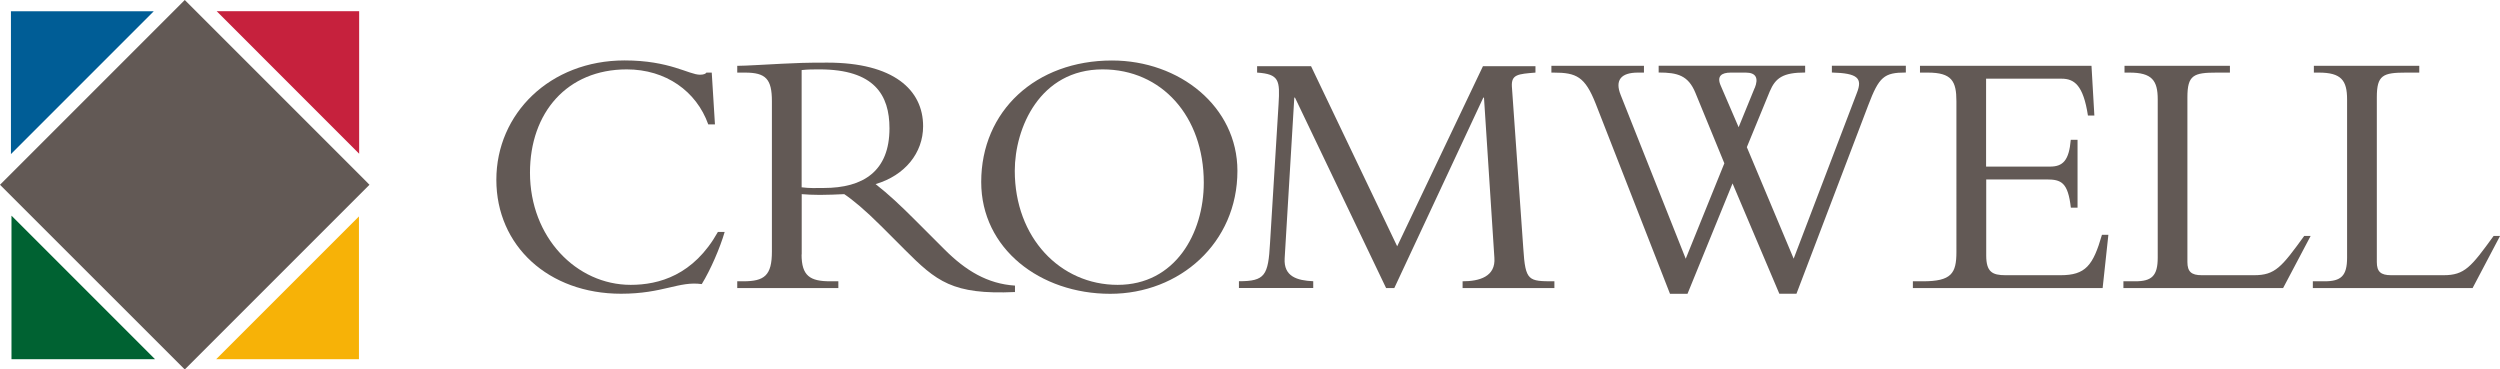 <svg xmlns="http://www.w3.org/2000/svg" id="Layer_2" data-name="Layer 2" viewBox="0 0 365.72 54.05"><defs><style>      .cls-1 {        fill: #c6213d;      }      .cls-2 {        fill: #005d96;      }      .cls-3 {        fill: #625955;      }      .cls-4 {        fill: #f7b207;      }      .cls-5 {        fill: #006232;      }    </style></defs><g id="Layer_1-2" data-name="Layer 1"><g><path class="cls-3" d="M103.61,18.2c-1.73-4.86-6.22-8.05-11.92-8.05-8.73,0-14.16,6.33-14.16,15.11,0,9.46,6.79,16.41,14.74,16.41,4.13,0,9.2-1.41,12.75-7.74h.99c-.68,2.35-2.09,5.59-3.35,7.63-3.35-.47-5.65,1.41-11.81,1.41-10.61,0-18.24-7-18.24-16.67s7.84-17.46,18.76-17.46c6.59,0,9.41,2.09,11.03,2.09.58,0,.84-.15.94-.31h.78l.47,7.58h-.99Z"></path><path class="cls-3" d="M117.26,37.23c0,3.14,1.25,3.92,4.18,3.92h1.2v.99h-14.79v-.99h.89c3.08,0,4.18-.84,4.18-4.34V14.8c0-3.24-.89-4.18-3.92-4.18h-1.15v-.99c1.26,0,4.44-.21,6.59-.31,2.14-.1,3.19-.16,6.59-.16,9.67,0,14.01,3.97,14.01,9.3,0,3.92-2.67,7.21-6.95,8.47,1.93,1.52,3.5,2.98,5.96,5.44l4.13,4.13c3.08,3.08,6.27,5.02,10.3,5.28v.94c-9.15.42-11.5-1.57-16.15-6.22l-3.45-3.45c-2.3-2.3-4.13-3.82-5.38-4.65-1.31.05-2.14.11-3.55.11-1.15,0-1.83-.05-2.67-.11v8.83ZM117.26,27.4c1.25.16,2.04.1,3.24.1,5.8,0,9.62-2.46,9.62-8.73,0-4.86-2.2-8.62-10.24-8.62-.99,0-1.67,0-2.61.1v17.14Z"></path><path class="cls-3" d="M162.41,42.98c-10.24,0-18.87-6.59-18.87-16.36,0-10.4,8-17.77,19.13-17.77,9.88,0,18.35,6.74,18.35,16.15,0,10.56-8.47,17.98-18.61,17.98M161.31,10.15c-9.2,0-12.86,8.57-12.86,14.84,0,9.77,6.64,16.68,15.05,16.68s12.6-7.53,12.6-14.95c0-9.72-6.17-16.57-14.79-16.57"></path><path class="cls-3" d="M202.77,42.14l-13.33-27.86h-.1l-1.41,23.52c-.16,2.66,1.83,3.24,4.18,3.34v.99h-10.87v-.99c3.82,0,4.29-.84,4.55-5.59l1.25-20.33c.21-3.45.1-4.39-3.14-4.6v-.94h7.89l12.6,26.35,12.55-26.35h7.68v.94c-2.56.21-3.55.26-3.45,2.04l1.67,23.68c.31,4.81.73,4.81,4.55,4.81v.99h-13.43v-.99c2.46,0,4.86-.68,4.65-3.45l-1.52-23.42h-.1l-13.02,27.86h-1.2Z"></path><path class="cls-3" d="M260.3,42.98l-6.85-16.15-6.59,16.15h-2.56l-10.87-27.81c-1.57-3.97-2.82-4.55-6.17-4.55h-.31v-.99h13.54v.99h-.89c-2.46,0-3.4,1.1-2.51,3.29l9.51,23.94,5.65-13.96-4.23-10.3c-1.05-2.56-2.61-2.98-5.38-2.98v-.99h21.43v.99c-3.24,0-4.34.78-5.18,2.77l-3.35,8.15,6.85,16.31,9.25-24.25c.84-2.14.16-2.88-3.66-2.98v-.99h10.82v.99c-3.19,0-3.92.63-5.49,4.76l-10.51,27.6h-2.51ZM256.7,12.87c.57-1.41.21-2.25-1.31-2.25h-2.2c-1.36,0-2.09.52-1.46,1.93l2.61,6.06,2.35-5.75Z"></path><path class="cls-3" d="M303.93,30.38h-.99c-.42-3.71-1.41-4.13-3.55-4.13h-8.83v11.13c0,2.4.89,2.88,2.82,2.88h8.05c3.66,0,4.76-1.41,6.06-5.91h.94l-.84,7.79h-27.76v-.99h1.46c4.18,0,4.91-1.15,4.91-4.29V14.8c0-2.93-.68-4.18-4.18-4.18h-1.15v-.99h25.09l.42,7.27h-.94c-.68-4.44-1.99-5.39-3.87-5.39h-11.03v12.86h9.36c1.88,0,2.77-.89,3.03-3.92h.99v9.93Z"></path><path class="cls-3" d="M333.99,42.14h-23.36v-.99h1.73c2.4,0,3.29-.78,3.29-3.45V14.54c0-2.77-.84-3.92-4.13-3.92h-.73v-.99h15.42v.99h-1.93c-3.4,0-4.29.37-4.29,3.61v24.1c0,1.41.58,1.93,2.09,1.93h7.68c3.08,0,4.02-1.2,7.32-5.75h.94l-4.03,7.63Z"></path><path class="cls-3" d="M361.7,42.14h-23.36v-.99h1.72c2.4,0,3.29-.78,3.29-3.45V14.54c0-2.77-.84-3.92-4.13-3.92h-.73v-.99h15.42v.99h-1.93c-3.4,0-4.28.37-4.28,3.61v24.1c0,1.41.57,1.93,2.09,1.93h7.68c3.08,0,4.02-1.2,7.32-5.75h.94l-4.02,7.63Z"></path><polygon class="cls-3" points="53.34 26.31 54.05 27.03 27.03 54.05 0 27.03 27.03 0 53.34 26.31"></polygon><polygon class="cls-1" points="31.7 1.64 52.54 1.64 52.54 20.58 52.54 22.49 31.7 1.64"></polygon><polygon class="cls-2" points="22.49 1.65 1.6 22.54 1.6 20.64 1.6 1.65 22.49 1.65"></polygon><polygon class="cls-4" points="31.62 52.55 52.51 31.66 52.51 33.56 52.51 52.55 31.62 52.55"></polygon><polygon class="cls-5" points="22.68 52.55 1.68 52.55 1.68 33.47 1.68 31.55 22.68 52.55"></polygon></g></g></svg>